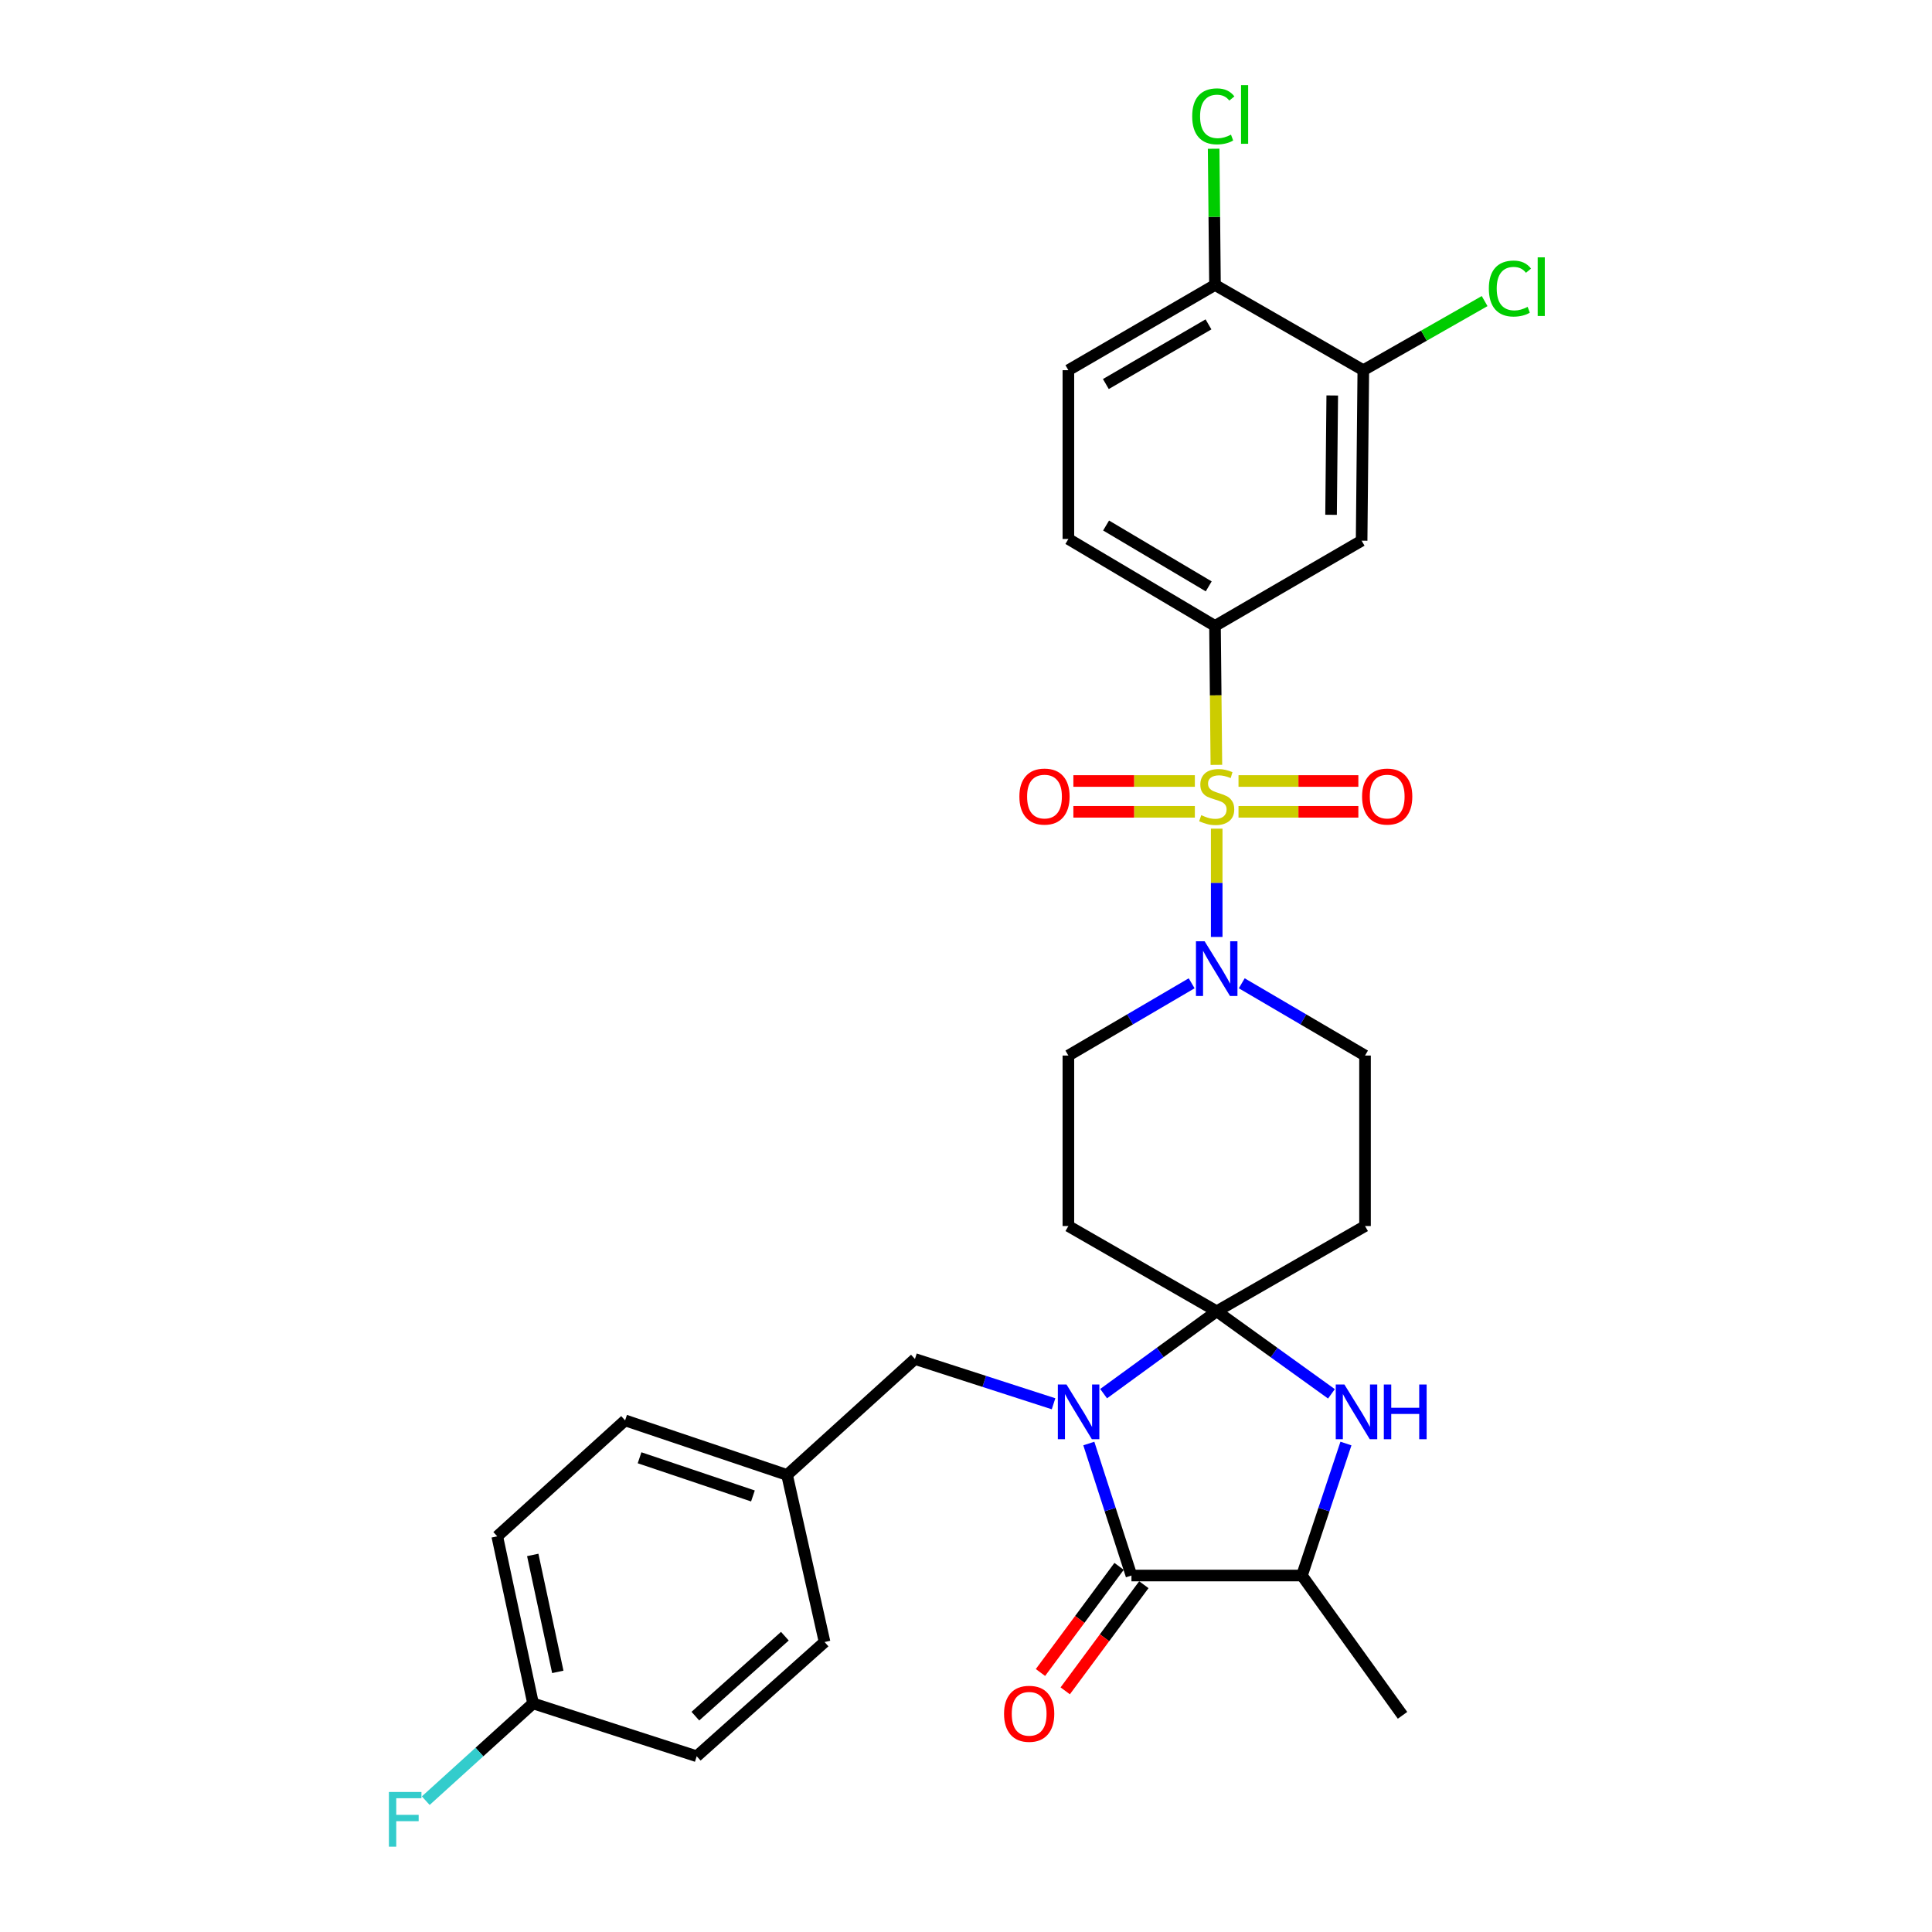 <?xml version='1.0' encoding='iso-8859-1'?>
<svg version='1.1' baseProfile='full'
              xmlns='http://www.w3.org/2000/svg'
                      xmlns:rdkit='http://www.rdkit.org/xml'
                      xmlns:xlink='http://www.w3.org/1999/xlink'
                  xml:space='preserve'
width='1000px' height='1000px' viewBox='0 0 1000 1000'>
<!-- END OF HEADER -->
<rect style='opacity:1.0;fill:#FFFFFF;stroke:none' width='1000' height='1000' x='0' y='0'> </rect>
<path class='bond-0' d='M 628.877,323.972 L 552.991,278.972' style='fill:none;fill-rule:evenodd;stroke:#000000;stroke-width:6px;stroke-linecap:butt;stroke-linejoin:miter;stroke-opacity:1' />
<path class='bond-0' d='M 625.628,303.504 L 572.508,272.004' style='fill:none;fill-rule:evenodd;stroke:#000000;stroke-width:6px;stroke-linecap:butt;stroke-linejoin:miter;stroke-opacity:1' />
<path class='bond-1' d='M 628.877,323.972 L 704.772,279.858' style='fill:none;fill-rule:evenodd;stroke:#000000;stroke-width:6px;stroke-linecap:butt;stroke-linejoin:miter;stroke-opacity:1' />
<path class='bond-2' d='M 628.877,323.972 L 629.238,359.931' style='fill:none;fill-rule:evenodd;stroke:#000000;stroke-width:6px;stroke-linecap:butt;stroke-linejoin:miter;stroke-opacity:1' />
<path class='bond-2' d='M 629.238,359.931 L 629.599,395.891' style='fill:none;fill-rule:evenodd;stroke:#CCCC00;stroke-width:6px;stroke-linecap:butt;stroke-linejoin:miter;stroke-opacity:1' />
<path class='bond-3' d='M 616.798,508.949 L 584.894,527.649' style='fill:none;fill-rule:evenodd;stroke:#0000FF;stroke-width:6px;stroke-linecap:butt;stroke-linejoin:miter;stroke-opacity:1' />
<path class='bond-3' d='M 584.894,527.649 L 552.991,546.349' style='fill:none;fill-rule:evenodd;stroke:#000000;stroke-width:6px;stroke-linecap:butt;stroke-linejoin:miter;stroke-opacity:1' />
<path class='bond-4' d='M 629.763,484.961 L 629.763,456.938' style='fill:none;fill-rule:evenodd;stroke:#0000FF;stroke-width:6px;stroke-linecap:butt;stroke-linejoin:miter;stroke-opacity:1' />
<path class='bond-4' d='M 629.763,456.938 L 629.763,428.916' style='fill:none;fill-rule:evenodd;stroke:#CCCC00;stroke-width:6px;stroke-linecap:butt;stroke-linejoin:miter;stroke-opacity:1' />
<path class='bond-5' d='M 642.728,508.949 L 674.631,527.649' style='fill:none;fill-rule:evenodd;stroke:#0000FF;stroke-width:6px;stroke-linecap:butt;stroke-linejoin:miter;stroke-opacity:1' />
<path class='bond-5' d='M 674.631,527.649 L 706.535,546.349' style='fill:none;fill-rule:evenodd;stroke:#000000;stroke-width:6px;stroke-linecap:butt;stroke-linejoin:miter;stroke-opacity:1' />
<path class='bond-6' d='M 641.049,420.191 L 672.067,420.191' style='fill:none;fill-rule:evenodd;stroke:#CCCC00;stroke-width:6px;stroke-linecap:butt;stroke-linejoin:miter;stroke-opacity:1' />
<path class='bond-6' d='M 672.067,420.191 L 703.085,420.191' style='fill:none;fill-rule:evenodd;stroke:#FF0000;stroke-width:6px;stroke-linecap:butt;stroke-linejoin:miter;stroke-opacity:1' />
<path class='bond-6' d='M 641.049,404.243 L 672.067,404.243' style='fill:none;fill-rule:evenodd;stroke:#CCCC00;stroke-width:6px;stroke-linecap:butt;stroke-linejoin:miter;stroke-opacity:1' />
<path class='bond-6' d='M 672.067,404.243 L 703.085,404.243' style='fill:none;fill-rule:evenodd;stroke:#FF0000;stroke-width:6px;stroke-linecap:butt;stroke-linejoin:miter;stroke-opacity:1' />
<path class='bond-7' d='M 618.455,404.243 L 587.016,404.243' style='fill:none;fill-rule:evenodd;stroke:#CCCC00;stroke-width:6px;stroke-linecap:butt;stroke-linejoin:miter;stroke-opacity:1' />
<path class='bond-7' d='M 587.016,404.243 L 555.577,404.243' style='fill:none;fill-rule:evenodd;stroke:#FF0000;stroke-width:6px;stroke-linecap:butt;stroke-linejoin:miter;stroke-opacity:1' />
<path class='bond-7' d='M 618.455,420.191 L 587.016,420.191' style='fill:none;fill-rule:evenodd;stroke:#CCCC00;stroke-width:6px;stroke-linecap:butt;stroke-linejoin:miter;stroke-opacity:1' />
<path class='bond-7' d='M 587.016,420.191 L 555.577,420.191' style='fill:none;fill-rule:evenodd;stroke:#FF0000;stroke-width:6px;stroke-linecap:butt;stroke-linejoin:miter;stroke-opacity:1' />
<path class='bond-8' d='M 552.991,278.972 L 552.991,191.612' style='fill:none;fill-rule:evenodd;stroke:#000000;stroke-width:6px;stroke-linecap:butt;stroke-linejoin:miter;stroke-opacity:1' />
<path class='bond-9' d='M 704.772,279.858 L 705.649,191.612' style='fill:none;fill-rule:evenodd;stroke:#000000;stroke-width:6px;stroke-linecap:butt;stroke-linejoin:miter;stroke-opacity:1' />
<path class='bond-9' d='M 688.956,266.462 L 689.57,204.69' style='fill:none;fill-rule:evenodd;stroke:#000000;stroke-width:6px;stroke-linecap:butt;stroke-linejoin:miter;stroke-opacity:1' />
<path class='bond-10' d='M 585.64,815.49 L 673.886,815.49' style='fill:none;fill-rule:evenodd;stroke:#000000;stroke-width:6px;stroke-linecap:butt;stroke-linejoin:miter;stroke-opacity:1' />
<path class='bond-11' d='M 585.64,815.49 L 574.606,781.328' style='fill:none;fill-rule:evenodd;stroke:#000000;stroke-width:6px;stroke-linecap:butt;stroke-linejoin:miter;stroke-opacity:1' />
<path class='bond-11' d='M 574.606,781.328 L 563.572,747.165' style='fill:none;fill-rule:evenodd;stroke:#0000FF;stroke-width:6px;stroke-linecap:butt;stroke-linejoin:miter;stroke-opacity:1' />
<path class='bond-12' d='M 579.232,810.744 L 558.886,838.213' style='fill:none;fill-rule:evenodd;stroke:#000000;stroke-width:6px;stroke-linecap:butt;stroke-linejoin:miter;stroke-opacity:1' />
<path class='bond-12' d='M 558.886,838.213 L 538.539,865.683' style='fill:none;fill-rule:evenodd;stroke:#FF0000;stroke-width:6px;stroke-linecap:butt;stroke-linejoin:miter;stroke-opacity:1' />
<path class='bond-12' d='M 592.048,820.236 L 571.701,847.706' style='fill:none;fill-rule:evenodd;stroke:#000000;stroke-width:6px;stroke-linecap:butt;stroke-linejoin:miter;stroke-opacity:1' />
<path class='bond-12' d='M 571.701,847.706 L 551.354,875.175' style='fill:none;fill-rule:evenodd;stroke:#FF0000;stroke-width:6px;stroke-linecap:butt;stroke-linejoin:miter;stroke-opacity:1' />
<path class='bond-13' d='M 673.886,815.49 L 685.272,781.331' style='fill:none;fill-rule:evenodd;stroke:#000000;stroke-width:6px;stroke-linecap:butt;stroke-linejoin:miter;stroke-opacity:1' />
<path class='bond-13' d='M 685.272,781.331 L 696.658,747.172' style='fill:none;fill-rule:evenodd;stroke:#0000FF;stroke-width:6px;stroke-linecap:butt;stroke-linejoin:miter;stroke-opacity:1' />
<path class='bond-14' d='M 673.886,815.49 L 725.947,887.85' style='fill:none;fill-rule:evenodd;stroke:#000000;stroke-width:6px;stroke-linecap:butt;stroke-linejoin:miter;stroke-opacity:1' />
<path class='bond-15' d='M 689.154,721.449 L 659.458,700.083' style='fill:none;fill-rule:evenodd;stroke:#0000FF;stroke-width:6px;stroke-linecap:butt;stroke-linejoin:miter;stroke-opacity:1' />
<path class='bond-15' d='M 659.458,700.083 L 629.763,678.718' style='fill:none;fill-rule:evenodd;stroke:#000000;stroke-width:6px;stroke-linecap:butt;stroke-linejoin:miter;stroke-opacity:1' />
<path class='bond-16' d='M 629.763,678.718 L 600.497,700.033' style='fill:none;fill-rule:evenodd;stroke:#000000;stroke-width:6px;stroke-linecap:butt;stroke-linejoin:miter;stroke-opacity:1' />
<path class='bond-16' d='M 600.497,700.033 L 571.231,721.347' style='fill:none;fill-rule:evenodd;stroke:#0000FF;stroke-width:6px;stroke-linecap:butt;stroke-linejoin:miter;stroke-opacity:1' />
<path class='bond-17' d='M 629.763,678.718 L 552.991,634.595' style='fill:none;fill-rule:evenodd;stroke:#000000;stroke-width:6px;stroke-linecap:butt;stroke-linejoin:miter;stroke-opacity:1' />
<path class='bond-18' d='M 629.763,678.718 L 706.535,634.595' style='fill:none;fill-rule:evenodd;stroke:#000000;stroke-width:6px;stroke-linecap:butt;stroke-linejoin:miter;stroke-opacity:1' />
<path class='bond-19' d='M 545.315,726.592 L 509.442,715.006' style='fill:none;fill-rule:evenodd;stroke:#0000FF;stroke-width:6px;stroke-linecap:butt;stroke-linejoin:miter;stroke-opacity:1' />
<path class='bond-19' d='M 509.442,715.006 L 473.569,703.42' style='fill:none;fill-rule:evenodd;stroke:#000000;stroke-width:6px;stroke-linecap:butt;stroke-linejoin:miter;stroke-opacity:1' />
<path class='bond-20' d='M 552.991,546.349 L 552.991,634.595' style='fill:none;fill-rule:evenodd;stroke:#000000;stroke-width:6px;stroke-linecap:butt;stroke-linejoin:miter;stroke-opacity:1' />
<path class='bond-21' d='M 706.535,634.595 L 706.535,546.349' style='fill:none;fill-rule:evenodd;stroke:#000000;stroke-width:6px;stroke-linecap:butt;stroke-linejoin:miter;stroke-opacity:1' />
<path class='bond-22' d='M 473.569,703.42 L 407.385,763.429' style='fill:none;fill-rule:evenodd;stroke:#000000;stroke-width:6px;stroke-linecap:butt;stroke-linejoin:miter;stroke-opacity:1' />
<path class='bond-23' d='M 407.385,763.429 L 323.552,735.192' style='fill:none;fill-rule:evenodd;stroke:#000000;stroke-width:6px;stroke-linecap:butt;stroke-linejoin:miter;stroke-opacity:1' />
<path class='bond-23' d='M 389.719,774.307 L 331.036,754.541' style='fill:none;fill-rule:evenodd;stroke:#000000;stroke-width:6px;stroke-linecap:butt;stroke-linejoin:miter;stroke-opacity:1' />
<path class='bond-24' d='M 407.385,763.429 L 426.797,849.911' style='fill:none;fill-rule:evenodd;stroke:#000000;stroke-width:6px;stroke-linecap:butt;stroke-linejoin:miter;stroke-opacity:1' />
<path class='bond-25' d='M 323.552,735.192 L 257.376,795.201' style='fill:none;fill-rule:evenodd;stroke:#000000;stroke-width:6px;stroke-linecap:butt;stroke-linejoin:miter;stroke-opacity:1' />
<path class='bond-26' d='M 257.376,795.201 L 275.902,881.675' style='fill:none;fill-rule:evenodd;stroke:#000000;stroke-width:6px;stroke-linecap:butt;stroke-linejoin:miter;stroke-opacity:1' />
<path class='bond-26' d='M 275.749,804.831 L 288.718,865.363' style='fill:none;fill-rule:evenodd;stroke:#000000;stroke-width:6px;stroke-linecap:butt;stroke-linejoin:miter;stroke-opacity:1' />
<path class='bond-27' d='M 275.902,881.675 L 360.622,909.034' style='fill:none;fill-rule:evenodd;stroke:#000000;stroke-width:6px;stroke-linecap:butt;stroke-linejoin:miter;stroke-opacity:1' />
<path class='bond-28' d='M 275.902,881.675 L 248.137,906.849' style='fill:none;fill-rule:evenodd;stroke:#000000;stroke-width:6px;stroke-linecap:butt;stroke-linejoin:miter;stroke-opacity:1' />
<path class='bond-28' d='M 248.137,906.849 L 220.371,932.024' style='fill:none;fill-rule:evenodd;stroke:#33CCCC;stroke-width:6px;stroke-linecap:butt;stroke-linejoin:miter;stroke-opacity:1' />
<path class='bond-29' d='M 360.622,909.034 L 426.797,849.911' style='fill:none;fill-rule:evenodd;stroke:#000000;stroke-width:6px;stroke-linecap:butt;stroke-linejoin:miter;stroke-opacity:1' />
<path class='bond-29' d='M 359.923,888.273 L 406.246,846.887' style='fill:none;fill-rule:evenodd;stroke:#000000;stroke-width:6px;stroke-linecap:butt;stroke-linejoin:miter;stroke-opacity:1' />
<path class='bond-30' d='M 628.877,147.489 L 705.649,191.612' style='fill:none;fill-rule:evenodd;stroke:#000000;stroke-width:6px;stroke-linecap:butt;stroke-linejoin:miter;stroke-opacity:1' />
<path class='bond-31' d='M 628.877,147.489 L 628.526,112.239' style='fill:none;fill-rule:evenodd;stroke:#000000;stroke-width:6px;stroke-linecap:butt;stroke-linejoin:miter;stroke-opacity:1' />
<path class='bond-31' d='M 628.526,112.239 L 628.176,76.989' style='fill:none;fill-rule:evenodd;stroke:#00CC00;stroke-width:6px;stroke-linecap:butt;stroke-linejoin:miter;stroke-opacity:1' />
<path class='bond-32' d='M 628.877,147.489 L 552.991,191.612' style='fill:none;fill-rule:evenodd;stroke:#000000;stroke-width:6px;stroke-linecap:butt;stroke-linejoin:miter;stroke-opacity:1' />
<path class='bond-32' d='M 625.51,167.894 L 572.39,198.78' style='fill:none;fill-rule:evenodd;stroke:#000000;stroke-width:6px;stroke-linecap:butt;stroke-linejoin:miter;stroke-opacity:1' />
<path class='bond-33' d='M 705.649,191.612 L 737.045,173.726' style='fill:none;fill-rule:evenodd;stroke:#000000;stroke-width:6px;stroke-linecap:butt;stroke-linejoin:miter;stroke-opacity:1' />
<path class='bond-33' d='M 737.045,173.726 L 768.44,155.84' style='fill:none;fill-rule:evenodd;stroke:#00CC00;stroke-width:6px;stroke-linecap:butt;stroke-linejoin:miter;stroke-opacity:1' />
<path  class='atom-1' d='M 623.503 487.189
L 632.783 502.189
Q 633.703 503.669, 635.183 506.349
Q 636.663 509.029, 636.743 509.189
L 636.743 487.189
L 640.503 487.189
L 640.503 515.509
L 636.623 515.509
L 626.663 499.109
Q 625.503 497.189, 624.263 494.989
Q 623.063 492.789, 622.703 492.109
L 622.703 515.509
L 619.023 515.509
L 619.023 487.189
L 623.503 487.189
' fill='#0000FF'/>
<path  class='atom-2' d='M 621.763 421.937
Q 622.083 422.057, 623.403 422.617
Q 624.723 423.177, 626.163 423.537
Q 627.643 423.857, 629.083 423.857
Q 631.763 423.857, 633.323 422.577
Q 634.883 421.257, 634.883 418.977
Q 634.883 417.417, 634.083 416.457
Q 633.323 415.497, 632.123 414.977
Q 630.923 414.457, 628.923 413.857
Q 626.403 413.097, 624.883 412.377
Q 623.403 411.657, 622.323 410.137
Q 621.283 408.617, 621.283 406.057
Q 621.283 402.497, 623.683 400.297
Q 626.123 398.097, 630.923 398.097
Q 634.203 398.097, 637.923 399.657
L 637.003 402.737
Q 633.603 401.337, 631.043 401.337
Q 628.283 401.337, 626.763 402.497
Q 625.243 403.617, 625.283 405.577
Q 625.283 407.097, 626.043 408.017
Q 626.843 408.937, 627.963 409.457
Q 629.123 409.977, 631.043 410.577
Q 633.603 411.377, 635.123 412.177
Q 636.643 412.977, 637.723 414.617
Q 638.843 416.217, 638.843 418.977
Q 638.843 422.897, 636.203 425.017
Q 633.603 427.097, 629.243 427.097
Q 626.723 427.097, 624.803 426.537
Q 622.923 426.017, 620.683 425.097
L 621.763 421.937
' fill='#CCCC00'/>
<path  class='atom-3' d='M 705.009 412.297
Q 705.009 405.497, 708.369 401.697
Q 711.729 397.897, 718.009 397.897
Q 724.289 397.897, 727.649 401.697
Q 731.009 405.497, 731.009 412.297
Q 731.009 419.177, 727.609 423.097
Q 724.209 426.977, 718.009 426.977
Q 711.769 426.977, 708.369 423.097
Q 705.009 419.217, 705.009 412.297
M 718.009 423.777
Q 722.329 423.777, 724.649 420.897
Q 727.009 417.977, 727.009 412.297
Q 727.009 406.737, 724.649 403.937
Q 722.329 401.097, 718.009 401.097
Q 713.689 401.097, 711.329 403.897
Q 709.009 406.697, 709.009 412.297
Q 709.009 418.017, 711.329 420.897
Q 713.689 423.777, 718.009 423.777
' fill='#FF0000'/>
<path  class='atom-4' d='M 527.631 412.297
Q 527.631 405.497, 530.991 401.697
Q 534.351 397.897, 540.631 397.897
Q 546.911 397.897, 550.271 401.697
Q 553.631 405.497, 553.631 412.297
Q 553.631 419.177, 550.231 423.097
Q 546.831 426.977, 540.631 426.977
Q 534.391 426.977, 530.991 423.097
Q 527.631 419.217, 527.631 412.297
M 540.631 423.777
Q 544.951 423.777, 547.271 420.897
Q 549.631 417.977, 549.631 412.297
Q 549.631 406.737, 547.271 403.937
Q 544.951 401.097, 540.631 401.097
Q 536.311 401.097, 533.951 403.897
Q 531.631 406.697, 531.631 412.297
Q 531.631 418.017, 533.951 420.897
Q 536.311 423.777, 540.631 423.777
' fill='#FF0000'/>
<path  class='atom-9' d='M 695.863 716.62
L 705.143 731.62
Q 706.063 733.1, 707.543 735.78
Q 709.023 738.46, 709.103 738.62
L 709.103 716.62
L 712.863 716.62
L 712.863 744.94
L 708.983 744.94
L 699.023 728.54
Q 697.863 726.62, 696.623 724.42
Q 695.423 722.22, 695.063 721.54
L 695.063 744.94
L 691.383 744.94
L 691.383 716.62
L 695.863 716.62
' fill='#0000FF'/>
<path  class='atom-9' d='M 716.263 716.62
L 720.103 716.62
L 720.103 728.66
L 734.583 728.66
L 734.583 716.62
L 738.423 716.62
L 738.423 744.94
L 734.583 744.94
L 734.583 731.86
L 720.103 731.86
L 720.103 744.94
L 716.263 744.94
L 716.263 716.62
' fill='#0000FF'/>
<path  class='atom-11' d='M 552.02 716.62
L 561.3 731.62
Q 562.22 733.1, 563.7 735.78
Q 565.18 738.46, 565.26 738.62
L 565.26 716.62
L 569.02 716.62
L 569.02 744.94
L 565.14 744.94
L 555.18 728.54
Q 554.02 726.62, 552.78 724.42
Q 551.58 722.22, 551.22 721.54
L 551.22 744.94
L 547.54 744.94
L 547.54 716.62
L 552.02 716.62
' fill='#0000FF'/>
<path  class='atom-16' d='M 519.692 887.053
Q 519.692 880.253, 523.052 876.453
Q 526.412 872.653, 532.692 872.653
Q 538.972 872.653, 542.332 876.453
Q 545.692 880.253, 545.692 887.053
Q 545.692 893.933, 542.292 897.853
Q 538.892 901.733, 532.692 901.733
Q 526.452 901.733, 523.052 897.853
Q 519.692 893.973, 519.692 887.053
M 532.692 898.533
Q 537.012 898.533, 539.332 895.653
Q 541.692 892.733, 541.692 887.053
Q 541.692 881.493, 539.332 878.693
Q 537.012 875.853, 532.692 875.853
Q 528.372 875.853, 526.012 878.653
Q 523.692 881.453, 523.692 887.053
Q 523.692 892.773, 526.012 895.653
Q 528.372 898.533, 532.692 898.533
' fill='#FF0000'/>
<path  class='atom-25' d='M 201.298 927.523
L 218.138 927.523
L 218.138 930.763
L 205.098 930.763
L 205.098 939.363
L 216.698 939.363
L 216.698 942.643
L 205.098 942.643
L 205.098 955.843
L 201.298 955.843
L 201.298 927.523
' fill='#33CCCC'/>
<path  class='atom-29' d='M 617.08 60.223
Q 617.08 53.183, 620.36 49.503
Q 623.68 45.783, 629.96 45.783
Q 635.8 45.783, 638.92 49.903
L 636.28 52.063
Q 634 49.063, 629.96 49.063
Q 625.68 49.063, 623.4 51.943
Q 621.16 54.783, 621.16 60.223
Q 621.16 65.823, 623.48 68.703
Q 625.84 71.583, 630.4 71.583
Q 633.52 71.583, 637.16 69.703
L 638.28 72.703
Q 636.8 73.663, 634.56 74.223
Q 632.32 74.783, 629.84 74.783
Q 623.68 74.783, 620.36 71.023
Q 617.08 67.263, 617.08 60.223
' fill='#00CC00'/>
<path  class='atom-29' d='M 642.36 44.063
L 646.04 44.063
L 646.04 74.423
L 642.36 74.423
L 642.36 44.063
' fill='#00CC00'/>
<path  class='atom-30' d='M 770.624 149.355
Q 770.624 142.315, 773.904 138.635
Q 777.224 134.915, 783.504 134.915
Q 789.344 134.915, 792.464 139.035
L 789.824 141.195
Q 787.544 138.195, 783.504 138.195
Q 779.224 138.195, 776.944 141.075
Q 774.704 143.915, 774.704 149.355
Q 774.704 154.955, 777.024 157.835
Q 779.384 160.715, 783.944 160.715
Q 787.064 160.715, 790.704 158.835
L 791.824 161.835
Q 790.344 162.795, 788.104 163.355
Q 785.864 163.915, 783.384 163.915
Q 777.224 163.915, 773.904 160.155
Q 770.624 156.395, 770.624 149.355
' fill='#00CC00'/>
<path  class='atom-30' d='M 795.904 133.195
L 799.584 133.195
L 799.584 163.555
L 795.904 163.555
L 795.904 133.195
' fill='#00CC00'/>
</svg>
